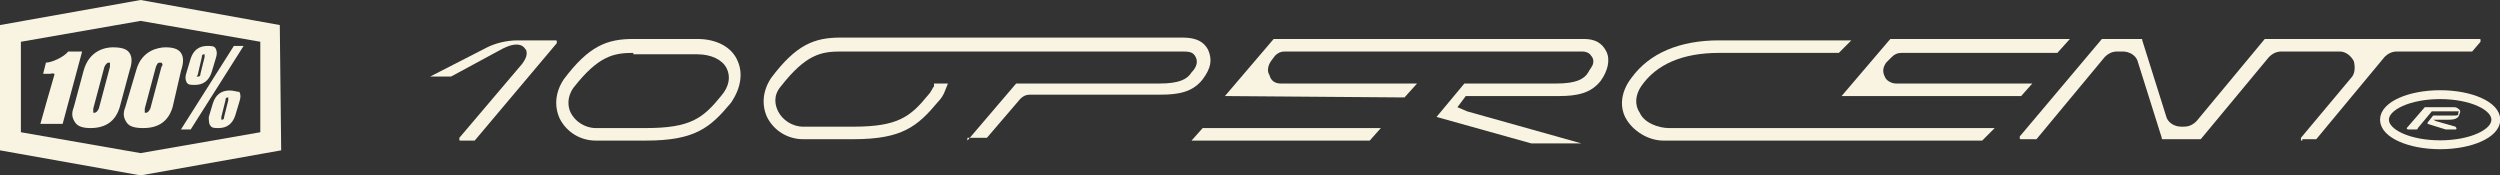 <?xml version="1.0" encoding="utf-8"?>
<!-- Generator: Adobe Illustrator 25.0.1, SVG Export Plug-In . SVG Version: 6.00 Build 0)  -->
<svg version="1.1" id="Ebene_1" xmlns="http://www.w3.org/2000/svg" xmlns:xlink="http://www.w3.org/1999/xlink" x="0px" y="0px"
	 width="179.6px" height="12.6px" viewBox="0 0 179.6 12.6" enable-background="new 0 0 179.6 12.6" xml:space="preserve">
<rect x="0" y="0" width="179.6" height="12.6" fill="#333333" stroke="none"/>
<g>
	<g>
		<g>
			<path fill="#F9F4E2" d="M20.1,1.8L10.1,0L0,1.8l0,9l10.1,1.8l10.1-1.8L20.1,1.8z M10.1,11L1.5,9.5l0-6.5l8.6-1.5l8.6,1.5l0,6.5
				L10.1,11z M5.9,3.7L4.5,8.9H2.9c0,0,0.9-3.2,1-3.5C4,5.2,3.6,5.3,3.6,5.3H3.1l0.2-0.8c0.4,0,1.3-0.4,1.6-0.8H5.9z M14,6.1
				c0.6,0,1-0.3,1.2-0.9l0.3-1c0.1-0.3,0.1-0.5,0-0.7c-0.1-0.2-0.3-0.2-0.6-0.2c-0.6,0-1,0.3-1.2,0.9l-0.3,1c-0.1,0.3-0.1,0.5,0,0.7
				C13.5,6.1,13.7,6.1,14,6.1z M14.2,5.4l0.3-1.3c0-0.2,0.1-0.2,0.2-0.2c0,0,0,0,0,0c0,0,0,0.1,0,0.2l-0.3,1.2
				c0,0.2-0.1,0.2-0.2,0.2c0,0,0,0,0,0C14.1,5.5,14.1,5.5,14.2,5.4z M16.8,3.3h0.7l-3.8,6h-0.7L16.8,3.3z M9.3,3.8
				C9.1,3.5,8.7,3.4,8.1,3.4C7.6,3.4,6.4,3.6,6,5.1L5.3,7.7C5.1,8.2,5.2,8.5,5.4,8.8C5.6,9.1,6,9.2,6.5,9.2c1.1,0,1.8-0.5,2.1-1.5
				l0.7-2.6C9.5,4.5,9.5,4.1,9.3,3.8z M7.9,4.8l-0.8,3C7,8,6.9,8.1,6.8,8.1c0,0-0.1,0-0.1,0c0,0,0-0.1,0-0.3l0.8-3
				c0.1-0.2,0.2-0.3,0.3-0.3c0,0,0.1,0,0.1,0C7.9,4.6,7.9,4.7,7.9,4.8z M16.5,6.5c-0.6,0-1,0.3-1.2,0.9l-0.3,1C15,8.6,15,8.9,15.1,9
				c0.1,0.2,0.3,0.2,0.6,0.2c0.6,0,1-0.3,1.2-0.9l0.3-1c0.1-0.3,0.1-0.5,0-0.7C17,6.6,16.8,6.5,16.5,6.5z M16.4,7.2l-0.3,1.2
				c0,0.2-0.1,0.2-0.2,0.2c0,0,0,0,0,0c0,0,0-0.1,0-0.2l0.3-1.2c0-0.2,0.1-0.2,0.2-0.2c0,0,0,0,0,0C16.4,7.1,16.4,7.1,16.4,7.2z
				 M13,3.8c-0.2-0.3-0.6-0.4-1.1-0.4c-0.5,0-1.7,0.2-2.1,1.6L9,7.7C8.8,8.2,8.9,8.5,9.1,8.8c0.2,0.3,0.6,0.4,1.2,0.4
				c1.1,0,1.8-0.5,2.1-1.5L13,5.1C13.2,4.5,13.2,4.1,13,3.8z M11.6,4.8l-0.8,3c-0.1,0.2-0.2,0.3-0.3,0.3c0,0-0.1,0-0.1,0
				c0,0,0-0.1,0-0.3l0.8-3c0.1-0.2,0.1-0.3,0.3-0.3c0,0,0.1,0,0.1,0C11.7,4.6,11.7,4.7,11.6,4.8z"/>
		</g>
	</g>
	<g>
		<path fill="none" stroke="#F9F4E2" stroke-width="0.637" stroke-miterlimit="10" d="M179.3,8.6c0,1-1.8,1.8-4,1.8s-4-0.8-4-1.8
			s1.8-1.8,4-1.8S179.3,7.6,179.3,8.6z"/>
		<path fill="#F9F4E2" d="M173.6,9.3c0,0,0.1,0,0.1-0.1l1-1.2c0,0,0,0,0.1,0h1.8c0,0,0,0,0,0c0,0,0.1,0,0,0.1c0,0,0,0,0,0.1l0,0
			c0,0.1-0.1,0.1-0.4,0.1h-1.3c0,0,0,0-0.1,0l-0.4,0.5c0,0,0,0.1,0,0.1l1.3,0.4c0,0,0,0,0,0h0.7c0.1,0,0.1-0.1,0-0.2l-1.4-0.4
			l-0.2-0.1l0,0h1.1c0.2,0,0.5,0,0.7-0.2c0.1-0.2,0.2-0.4,0.1-0.5c-0.1-0.1-0.2-0.2-0.4-0.2h-2h0c0,0,0,0-0.1,0l-1.3,1.5
			c0,0,0,0.1,0.1,0.1H173.6z"/>
		<path fill="#F9F4E2" d="M119.5,10.1c-1.1,0-2.2-0.7-2.7-1.6c-0.5-0.9-0.3-2,0.4-2.9c1.3-1.8,3.5-2.7,6.3-2.7h9.5l-0.9,0.9l-8.6,0
			c-2.6,0-4.5,0.8-5.6,2.4c-0.4,0.6-0.5,1.3-0.1,1.9c0.3,0.7,1.3,1.1,2.1,1.1h23.4l-0.9,0.9H119.5z"/>
		<path fill="#F9F4E2" d="M132.3,6.9l3.5-4.1l12.9,0l-0.9,1l-11.2,0c-0.3,0-0.5,0.1-0.7,0.3l-0.4,0.4c-0.2,0.3-0.3,0.6-0.1,1
			c0.1,0.3,0.5,0.5,0.8,0.5h9.8l-0.8,0.9H132.3z"/>
		<polygon fill="#F9F4E2" points="85.6,10.1 86.4,9.2 99.2,9.2 98.4,10.1 		"/>
		<path fill="#F9F4E2" d="M110,10.3l-6.8-1.9l2-2.4l6.6,0c1.4,0,2-0.3,2.3-0.8c0.1-0.2,0.2-0.3,0.3-0.5c0.1-0.2,0.1-0.5-0.1-0.7
			c-0.1-0.2-0.4-0.3-0.6-0.3H92.3c-0.3,0-0.5,0.1-0.7,0.3l-0.3,0.4c-0.2,0.3-0.3,0.7-0.1,1C91.3,5.8,91.6,6,92,6h9.8L100.9,7L88,6.9
			l3.5-4.1l12.9,0h9.4c0.8,0,1.3,0.3,1.6,0.9c0.3,0.6,0.1,1.4-0.4,2.1c-0.7,0.9-1.7,1.1-3,1.1h-6.7l-0.6,0.8l0.7,0.3l8.2,2.3H110z"
			/>
		<path fill="#F9F4E2" d="M69.5,10.1L73,6l1.8,0h8.5c1.4,0,2-0.3,2.3-0.8c0.3-0.3,0.5-0.7,0.3-1.1c-0.2-0.4-0.5-0.4-1.1-0.4H60.4
			c-1.4,0-2.5,0.2-4.3,2.5c-0.6,0.7-0.4,1.4-0.2,1.8c0.3,0.6,1,1.1,1.8,1.1h3.6c3.2,0,4.1-0.7,5.4-2.3c0.2-0.2,0.3-0.5,0.4-0.6
			L67.1,6l1,0l-0.2,0.5c-0.1,0.3-0.3,0.6-0.5,0.8c-1.5,1.8-2.6,2.7-6.1,2.7h-3.6c-1.1,0-2.1-0.6-2.6-1.6c-0.4-0.9-0.3-1.9,0.3-2.8
			c1.8-2.4,3.1-2.9,5-2.9h24.5c0.7,0,1.5,0.1,1.9,0.9c0.3,0.7,0.2,1.3-0.4,2.1c-0.7,0.9-1.7,1.1-3,1.1h-9.4c-0.3,0-0.5,0.1-0.7,0.3
			l-2.4,2.8H69.5z"/>
		<path fill="#F9F4E2" d="M165.4,10.1c-0.1,0-0.1,0-0.1-0.1c0,0,0-0.1,0-0.1l3.6-4.3c0.3-0.3,0.3-0.8,0.2-1.2
			c-0.2-0.4-0.6-0.7-1-0.7h-4.2c-0.3,0-0.6,0.1-0.9,0.4l-4.9,5.9c0,0-0.1,0-0.1,0h-2.6c-0.1,0-0.1,0-0.1-0.1l-1.7-5.4
			c-0.1-0.5-0.6-0.8-1.1-0.8h-0.4c-0.3,0-0.6,0.1-0.9,0.4l-4.9,5.9c0,0-0.1,0-0.1,0h-1c-0.1,0-0.1,0-0.1-0.1c0,0,0-0.1,0-0.1l5.9-7
			c0,0,0.1,0,0.1,0h2.7c0.1,0,0.1,0,0.1,0.1l1.7,5.4c0.1,0.5,0.6,0.8,1.1,0.8h0.2c0.3,0,0.6-0.1,0.9-0.4l4.9-5.9c0,0,0.1,0,0.1,0
			h15.3c0.1,0,0.1,0,0.1,0.1c0,0,0,0.1,0,0.1l-0.6,0.7l-5.4,0c-0.3,0-0.6,0.1-0.9,0.4l-4.9,5.9c0,0-0.1,0-0.1,0H165.4z"/>
		<path fill="#F9F4E2" d="M33.1,10.1c-0.1,0-0.1,0-0.1-0.1c0,0,0-0.1,0-0.1l4.5-5.3c0.3-0.4,0.4-0.7,0.3-1c-0.1-0.1-0.2-0.4-0.7-0.4
			c-0.3,0-0.6,0.1-1,0.3l-3.7,2l-1.5,0l4.1-2.1c0.6-0.3,1.4-0.5,2.2-0.5h2.7c0.1,0,0.1,0,0.1,0.1c0,0,0,0.1,0,0.1l-5.9,7
			c0,0-0.1,0-0.1,0H33.1z"/>
		<path fill="#F9F4E2" d="M42.8,10.1c-1.1,0-2.1-0.6-2.6-1.6c-0.4-0.9-0.3-1.9,0.3-2.8c1.8-2.4,3.1-2.9,5-2.9h4.6
			c1.4,0,2.5,0.6,2.9,1.6c0.4,0.9,0.2,2-0.5,3c-1.5,1.8-2.6,2.7-6.1,2.7H42.8z M45.5,3.8c-1.4,0-2.5,0.2-4.3,2.5
			C40.7,7,40.8,7.7,41,8.1c0.3,0.6,1,1.1,1.8,1.1h3.6c3.2,0,4.1-0.7,5.4-2.3c0.6-0.7,0.7-1.4,0.4-2c-0.3-0.6-1.1-1-2.1-1H45.5z"/>
	</g>
</g>
<g>
</g>
<g>
</g>
<g>
</g>
<g>
</g>
<g>
</g>
<g>
</g>
</svg>
